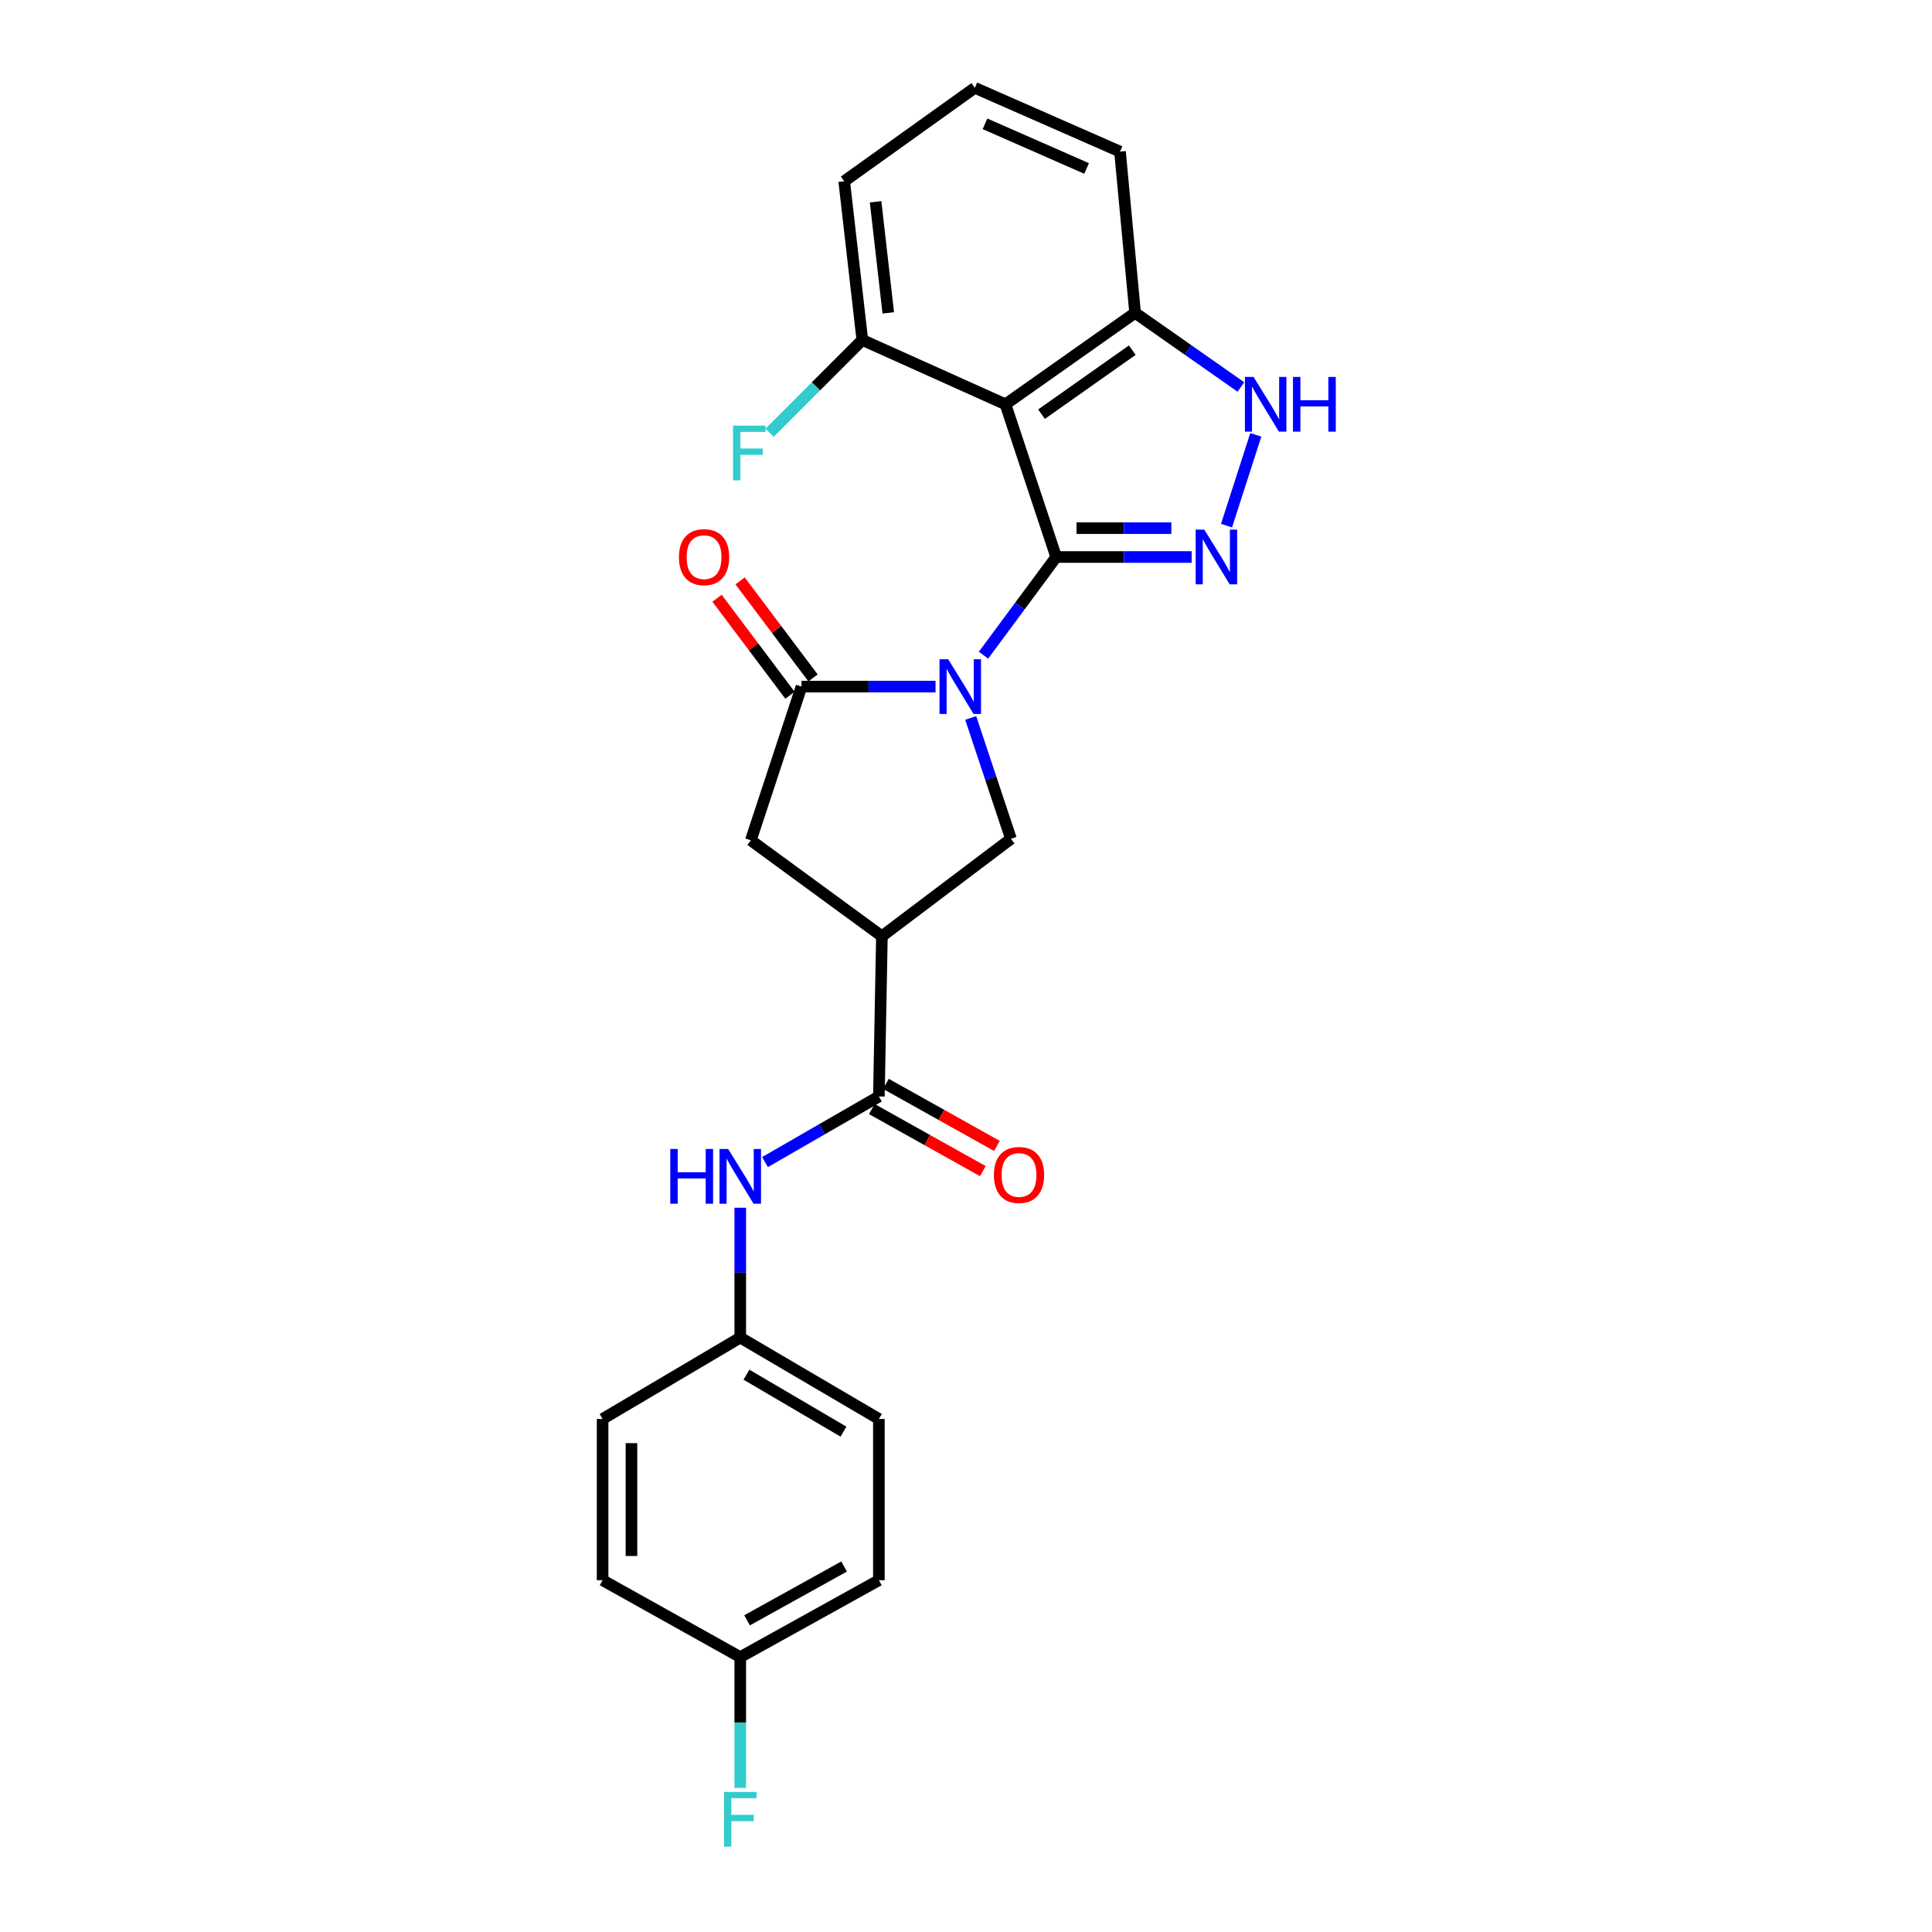 <?xml version='1.0' encoding='iso-8859-1'?>
<svg version='1.1' baseProfile='full'
              xmlns='http://www.w3.org/2000/svg'
                      xmlns:rdkit='http://www.rdkit.org/xml'
                      xmlns:xlink='http://www.w3.org/1999/xlink'
                  xml:space='preserve'
width='1000px' height='1000px' viewBox='0 0 1000 1000'>
<!-- END OF HEADER -->
<rect style='opacity:1.0;fill:#FFFFFF;stroke:none' width='1000' height='1000' x='0' y='0'> </rect>
<path class='bond-0' d='M 546.688,288.302 L 527.873,313.717' style='fill:none;fill-rule:evenodd;stroke:#000000;stroke-width:6px;stroke-linecap:butt;stroke-linejoin:miter;stroke-opacity:1' />
<path class='bond-0' d='M 527.873,313.717 L 509.057,339.132' style='fill:none;fill-rule:evenodd;stroke:#0000FF;stroke-width:6px;stroke-linecap:butt;stroke-linejoin:miter;stroke-opacity:1' />
<path class='bond-1' d='M 546.688,288.302 L 581.745,288.302' style='fill:none;fill-rule:evenodd;stroke:#000000;stroke-width:6px;stroke-linecap:butt;stroke-linejoin:miter;stroke-opacity:1' />
<path class='bond-1' d='M 581.745,288.302 L 616.802,288.302' style='fill:none;fill-rule:evenodd;stroke:#0000FF;stroke-width:6px;stroke-linecap:butt;stroke-linejoin:miter;stroke-opacity:1' />
<path class='bond-1' d='M 557.205,273.364 L 581.745,273.364' style='fill:none;fill-rule:evenodd;stroke:#000000;stroke-width:6px;stroke-linecap:butt;stroke-linejoin:miter;stroke-opacity:1' />
<path class='bond-1' d='M 581.745,273.364 L 606.285,273.364' style='fill:none;fill-rule:evenodd;stroke:#0000FF;stroke-width:6px;stroke-linecap:butt;stroke-linejoin:miter;stroke-opacity:1' />
<path class='bond-2' d='M 546.688,288.302 L 520.415,209.267' style='fill:none;fill-rule:evenodd;stroke:#000000;stroke-width:6px;stroke-linecap:butt;stroke-linejoin:miter;stroke-opacity:1' />
<path class='bond-3' d='M 484.236,355.378 L 449.547,355.378' style='fill:none;fill-rule:evenodd;stroke:#0000FF;stroke-width:6px;stroke-linecap:butt;stroke-linejoin:miter;stroke-opacity:1' />
<path class='bond-3' d='M 449.547,355.378 L 414.858,355.378' style='fill:none;fill-rule:evenodd;stroke:#000000;stroke-width:6px;stroke-linecap:butt;stroke-linejoin:miter;stroke-opacity:1' />
<path class='bond-5' d='M 502.437,371.614 L 512.853,402.889' style='fill:none;fill-rule:evenodd;stroke:#0000FF;stroke-width:6px;stroke-linecap:butt;stroke-linejoin:miter;stroke-opacity:1' />
<path class='bond-5' d='M 512.853,402.889 L 523.27,434.164' style='fill:none;fill-rule:evenodd;stroke:#000000;stroke-width:6px;stroke-linecap:butt;stroke-linejoin:miter;stroke-opacity:1' />
<path class='bond-6' d='M 634.85,272.066 L 650.002,225.076' style='fill:none;fill-rule:evenodd;stroke:#0000FF;stroke-width:6px;stroke-linecap:butt;stroke-linejoin:miter;stroke-opacity:1' />
<path class='bond-9' d='M 520.415,209.267 L 587.525,161.932' style='fill:none;fill-rule:evenodd;stroke:#000000;stroke-width:6px;stroke-linecap:butt;stroke-linejoin:miter;stroke-opacity:1' />
<path class='bond-9' d='M 539.091,214.373 L 586.068,181.239' style='fill:none;fill-rule:evenodd;stroke:#000000;stroke-width:6px;stroke-linecap:butt;stroke-linejoin:miter;stroke-opacity:1' />
<path class='bond-11' d='M 520.415,209.267 L 446.334,175.965' style='fill:none;fill-rule:evenodd;stroke:#000000;stroke-width:6px;stroke-linecap:butt;stroke-linejoin:miter;stroke-opacity:1' />
<path class='bond-8' d='M 414.858,355.378 L 388.618,434.944' style='fill:none;fill-rule:evenodd;stroke:#000000;stroke-width:6px;stroke-linecap:butt;stroke-linejoin:miter;stroke-opacity:1' />
<path class='bond-12' d='M 420.827,350.89 L 401.947,325.78' style='fill:none;fill-rule:evenodd;stroke:#000000;stroke-width:6px;stroke-linecap:butt;stroke-linejoin:miter;stroke-opacity:1' />
<path class='bond-12' d='M 401.947,325.78 L 383.066,300.671' style='fill:none;fill-rule:evenodd;stroke:#FF0000;stroke-width:6px;stroke-linecap:butt;stroke-linejoin:miter;stroke-opacity:1' />
<path class='bond-12' d='M 408.889,359.867 L 390.008,334.758' style='fill:none;fill-rule:evenodd;stroke:#000000;stroke-width:6px;stroke-linecap:butt;stroke-linejoin:miter;stroke-opacity:1' />
<path class='bond-12' d='M 390.008,334.758 L 371.127,309.648' style='fill:none;fill-rule:evenodd;stroke:#FF0000;stroke-width:6px;stroke-linecap:butt;stroke-linejoin:miter;stroke-opacity:1' />
<path class='bond-4' d='M 456.475,484.603 L 523.27,434.164' style='fill:none;fill-rule:evenodd;stroke:#000000;stroke-width:6px;stroke-linecap:butt;stroke-linejoin:miter;stroke-opacity:1' />
<path class='bond-7' d='M 456.475,484.603 L 454.907,567.529' style='fill:none;fill-rule:evenodd;stroke:#000000;stroke-width:6px;stroke-linecap:butt;stroke-linejoin:miter;stroke-opacity:1' />
<path class='bond-26' d='M 456.475,484.603 L 388.618,434.944' style='fill:none;fill-rule:evenodd;stroke:#000000;stroke-width:6px;stroke-linecap:butt;stroke-linejoin:miter;stroke-opacity:1' />
<path class='bond-25' d='M 642.297,200.299 L 614.911,181.116' style='fill:none;fill-rule:evenodd;stroke:#0000FF;stroke-width:6px;stroke-linecap:butt;stroke-linejoin:miter;stroke-opacity:1' />
<path class='bond-25' d='M 614.911,181.116 L 587.525,161.932' style='fill:none;fill-rule:evenodd;stroke:#000000;stroke-width:6px;stroke-linecap:butt;stroke-linejoin:miter;stroke-opacity:1' />
<path class='bond-10' d='M 454.907,567.529 L 425.437,584.51' style='fill:none;fill-rule:evenodd;stroke:#000000;stroke-width:6px;stroke-linecap:butt;stroke-linejoin:miter;stroke-opacity:1' />
<path class='bond-10' d='M 425.437,584.51 L 395.968,601.491' style='fill:none;fill-rule:evenodd;stroke:#0000FF;stroke-width:6px;stroke-linecap:butt;stroke-linejoin:miter;stroke-opacity:1' />
<path class='bond-13' d='M 451.262,574.048 L 479.992,590.111' style='fill:none;fill-rule:evenodd;stroke:#000000;stroke-width:6px;stroke-linecap:butt;stroke-linejoin:miter;stroke-opacity:1' />
<path class='bond-13' d='M 479.992,590.111 L 508.721,606.173' style='fill:none;fill-rule:evenodd;stroke:#FF0000;stroke-width:6px;stroke-linecap:butt;stroke-linejoin:miter;stroke-opacity:1' />
<path class='bond-13' d='M 458.551,561.01 L 487.281,577.073' style='fill:none;fill-rule:evenodd;stroke:#000000;stroke-width:6px;stroke-linecap:butt;stroke-linejoin:miter;stroke-opacity:1' />
<path class='bond-13' d='M 487.281,577.073 L 516.011,593.135' style='fill:none;fill-rule:evenodd;stroke:#FF0000;stroke-width:6px;stroke-linecap:butt;stroke-linejoin:miter;stroke-opacity:1' />
<path class='bond-22' d='M 587.525,161.932 L 579.708,78.474' style='fill:none;fill-rule:evenodd;stroke:#000000;stroke-width:6px;stroke-linecap:butt;stroke-linejoin:miter;stroke-opacity:1' />
<path class='bond-14' d='M 383.158,625.119 L 383.158,658.725' style='fill:none;fill-rule:evenodd;stroke:#0000FF;stroke-width:6px;stroke-linecap:butt;stroke-linejoin:miter;stroke-opacity:1' />
<path class='bond-14' d='M 383.158,658.725 L 383.158,692.33' style='fill:none;fill-rule:evenodd;stroke:#000000;stroke-width:6px;stroke-linecap:butt;stroke-linejoin:miter;stroke-opacity:1' />
<path class='bond-16' d='M 446.334,175.965 L 422.326,199.973' style='fill:none;fill-rule:evenodd;stroke:#000000;stroke-width:6px;stroke-linecap:butt;stroke-linejoin:miter;stroke-opacity:1' />
<path class='bond-16' d='M 422.326,199.973 L 398.318,223.981' style='fill:none;fill-rule:evenodd;stroke:#33CCCC;stroke-width:6px;stroke-linecap:butt;stroke-linejoin:miter;stroke-opacity:1' />
<path class='bond-24' d='M 446.334,175.965 L 436.957,93.818' style='fill:none;fill-rule:evenodd;stroke:#000000;stroke-width:6px;stroke-linecap:butt;stroke-linejoin:miter;stroke-opacity:1' />
<path class='bond-24' d='M 459.769,161.949 L 453.205,104.446' style='fill:none;fill-rule:evenodd;stroke:#000000;stroke-width:6px;stroke-linecap:butt;stroke-linejoin:miter;stroke-opacity:1' />
<path class='bond-18' d='M 383.158,692.33 L 311.907,734.454' style='fill:none;fill-rule:evenodd;stroke:#000000;stroke-width:6px;stroke-linecap:butt;stroke-linejoin:miter;stroke-opacity:1' />
<path class='bond-19' d='M 383.158,692.33 L 454.907,734.454' style='fill:none;fill-rule:evenodd;stroke:#000000;stroke-width:6px;stroke-linecap:butt;stroke-linejoin:miter;stroke-opacity:1' />
<path class='bond-19' d='M 386.358,711.53 L 436.582,741.017' style='fill:none;fill-rule:evenodd;stroke:#000000;stroke-width:6px;stroke-linecap:butt;stroke-linejoin:miter;stroke-opacity:1' />
<path class='bond-15' d='M 383.158,857.711 L 454.907,817.912' style='fill:none;fill-rule:evenodd;stroke:#000000;stroke-width:6px;stroke-linecap:butt;stroke-linejoin:miter;stroke-opacity:1' />
<path class='bond-15' d='M 386.674,838.679 L 436.899,810.819' style='fill:none;fill-rule:evenodd;stroke:#000000;stroke-width:6px;stroke-linecap:butt;stroke-linejoin:miter;stroke-opacity:1' />
<path class='bond-17' d='M 383.158,857.711 L 383.158,891.564' style='fill:none;fill-rule:evenodd;stroke:#000000;stroke-width:6px;stroke-linecap:butt;stroke-linejoin:miter;stroke-opacity:1' />
<path class='bond-17' d='M 383.158,891.564 L 383.158,925.416' style='fill:none;fill-rule:evenodd;stroke:#33CCCC;stroke-width:6px;stroke-linecap:butt;stroke-linejoin:miter;stroke-opacity:1' />
<path class='bond-28' d='M 383.158,857.711 L 311.907,817.912' style='fill:none;fill-rule:evenodd;stroke:#000000;stroke-width:6px;stroke-linecap:butt;stroke-linejoin:miter;stroke-opacity:1' />
<path class='bond-21' d='M 311.907,734.454 L 311.907,817.912' style='fill:none;fill-rule:evenodd;stroke:#000000;stroke-width:6px;stroke-linecap:butt;stroke-linejoin:miter;stroke-opacity:1' />
<path class='bond-21' d='M 326.844,746.972 L 326.844,805.393' style='fill:none;fill-rule:evenodd;stroke:#000000;stroke-width:6px;stroke-linecap:butt;stroke-linejoin:miter;stroke-opacity:1' />
<path class='bond-20' d='M 454.907,734.454 L 454.907,817.912' style='fill:none;fill-rule:evenodd;stroke:#000000;stroke-width:6px;stroke-linecap:butt;stroke-linejoin:miter;stroke-opacity:1' />
<path class='bond-27' d='M 579.708,78.474 L 504.565,45.455' style='fill:none;fill-rule:evenodd;stroke:#000000;stroke-width:6px;stroke-linecap:butt;stroke-linejoin:miter;stroke-opacity:1' />
<path class='bond-27' d='M 562.427,87.197 L 509.827,64.083' style='fill:none;fill-rule:evenodd;stroke:#000000;stroke-width:6px;stroke-linecap:butt;stroke-linejoin:miter;stroke-opacity:1' />
<path class='bond-23' d='M 504.565,45.455 L 436.957,93.818' style='fill:none;fill-rule:evenodd;stroke:#000000;stroke-width:6px;stroke-linecap:butt;stroke-linejoin:miter;stroke-opacity:1' />
<path  class='atom-1' d='M 490.77 341.218
L 500.05 356.218
Q 500.97 357.698, 502.45 360.378
Q 503.93 363.058, 504.01 363.218
L 504.01 341.218
L 507.77 341.218
L 507.77 369.538
L 503.89 369.538
L 493.93 353.138
Q 492.77 351.218, 491.53 349.018
Q 490.33 346.818, 489.97 346.138
L 489.97 369.538
L 486.29 369.538
L 486.29 341.218
L 490.77 341.218
' fill='#0000FF'/>
<path  class='atom-2' d='M 623.355 274.142
L 632.635 289.142
Q 633.555 290.622, 635.035 293.302
Q 636.515 295.982, 636.595 296.142
L 636.595 274.142
L 640.355 274.142
L 640.355 302.462
L 636.475 302.462
L 626.515 286.062
Q 625.355 284.142, 624.115 281.942
Q 622.915 279.742, 622.555 279.062
L 622.555 302.462
L 618.875 302.462
L 618.875 274.142
L 623.355 274.142
' fill='#0000FF'/>
<path  class='atom-7' d='M 648.84 195.107
L 658.12 210.107
Q 659.04 211.587, 660.52 214.267
Q 662 216.947, 662.08 217.107
L 662.08 195.107
L 665.84 195.107
L 665.84 223.427
L 661.96 223.427
L 652 207.027
Q 650.84 205.107, 649.6 202.907
Q 648.4 200.707, 648.04 200.027
L 648.04 223.427
L 644.36 223.427
L 644.36 195.107
L 648.84 195.107
' fill='#0000FF'/>
<path  class='atom-7' d='M 669.24 195.107
L 673.08 195.107
L 673.08 207.147
L 687.56 207.147
L 687.56 195.107
L 691.4 195.107
L 691.4 223.427
L 687.56 223.427
L 687.56 210.347
L 673.08 210.347
L 673.08 223.427
L 669.24 223.427
L 669.24 195.107
' fill='#0000FF'/>
<path  class='atom-11' d='M 346.938 594.712
L 350.778 594.712
L 350.778 606.752
L 365.258 606.752
L 365.258 594.712
L 369.098 594.712
L 369.098 623.032
L 365.258 623.032
L 365.258 609.952
L 350.778 609.952
L 350.778 623.032
L 346.938 623.032
L 346.938 594.712
' fill='#0000FF'/>
<path  class='atom-11' d='M 376.898 594.712
L 386.178 609.712
Q 387.098 611.192, 388.578 613.872
Q 390.058 616.552, 390.138 616.712
L 390.138 594.712
L 393.898 594.712
L 393.898 623.032
L 390.018 623.032
L 380.058 606.632
Q 378.898 604.712, 377.658 602.512
Q 376.458 600.312, 376.098 599.632
L 376.098 623.032
L 372.418 623.032
L 372.418 594.712
L 376.898 594.712
' fill='#0000FF'/>
<path  class='atom-13' d='M 351.42 288.382
Q 351.42 281.582, 354.78 277.782
Q 358.14 273.982, 364.42 273.982
Q 370.7 273.982, 374.06 277.782
Q 377.42 281.582, 377.42 288.382
Q 377.42 295.262, 374.02 299.182
Q 370.62 303.062, 364.42 303.062
Q 358.18 303.062, 354.78 299.182
Q 351.42 295.302, 351.42 288.382
M 364.42 299.862
Q 368.74 299.862, 371.06 296.982
Q 373.42 294.062, 373.42 288.382
Q 373.42 282.822, 371.06 280.022
Q 368.74 277.182, 364.42 277.182
Q 360.1 277.182, 357.74 279.982
Q 355.42 282.782, 355.42 288.382
Q 355.42 294.102, 357.74 296.982
Q 360.1 299.862, 364.42 299.862
' fill='#FF0000'/>
<path  class='atom-14' d='M 514.444 608.164
Q 514.444 601.364, 517.804 597.564
Q 521.164 593.764, 527.444 593.764
Q 533.724 593.764, 537.084 597.564
Q 540.444 601.364, 540.444 608.164
Q 540.444 615.044, 537.044 618.964
Q 533.644 622.844, 527.444 622.844
Q 521.204 622.844, 517.804 618.964
Q 514.444 615.084, 514.444 608.164
M 527.444 619.644
Q 531.764 619.644, 534.084 616.764
Q 536.444 613.844, 536.444 608.164
Q 536.444 602.604, 534.084 599.804
Q 531.764 596.964, 527.444 596.964
Q 523.124 596.964, 520.764 599.764
Q 518.444 602.564, 518.444 608.164
Q 518.444 613.884, 520.764 616.764
Q 523.124 619.644, 527.444 619.644
' fill='#FF0000'/>
<path  class='atom-17' d='M 379.41 220.309
L 396.25 220.309
L 396.25 223.549
L 383.21 223.549
L 383.21 232.149
L 394.81 232.149
L 394.81 235.429
L 383.21 235.429
L 383.21 248.629
L 379.41 248.629
L 379.41 220.309
' fill='#33CCCC'/>
<path  class='atom-18' d='M 374.738 927.515
L 391.578 927.515
L 391.578 930.755
L 378.538 930.755
L 378.538 939.355
L 390.138 939.355
L 390.138 942.635
L 378.538 942.635
L 378.538 955.835
L 374.738 955.835
L 374.738 927.515
' fill='#33CCCC'/>
</svg>
